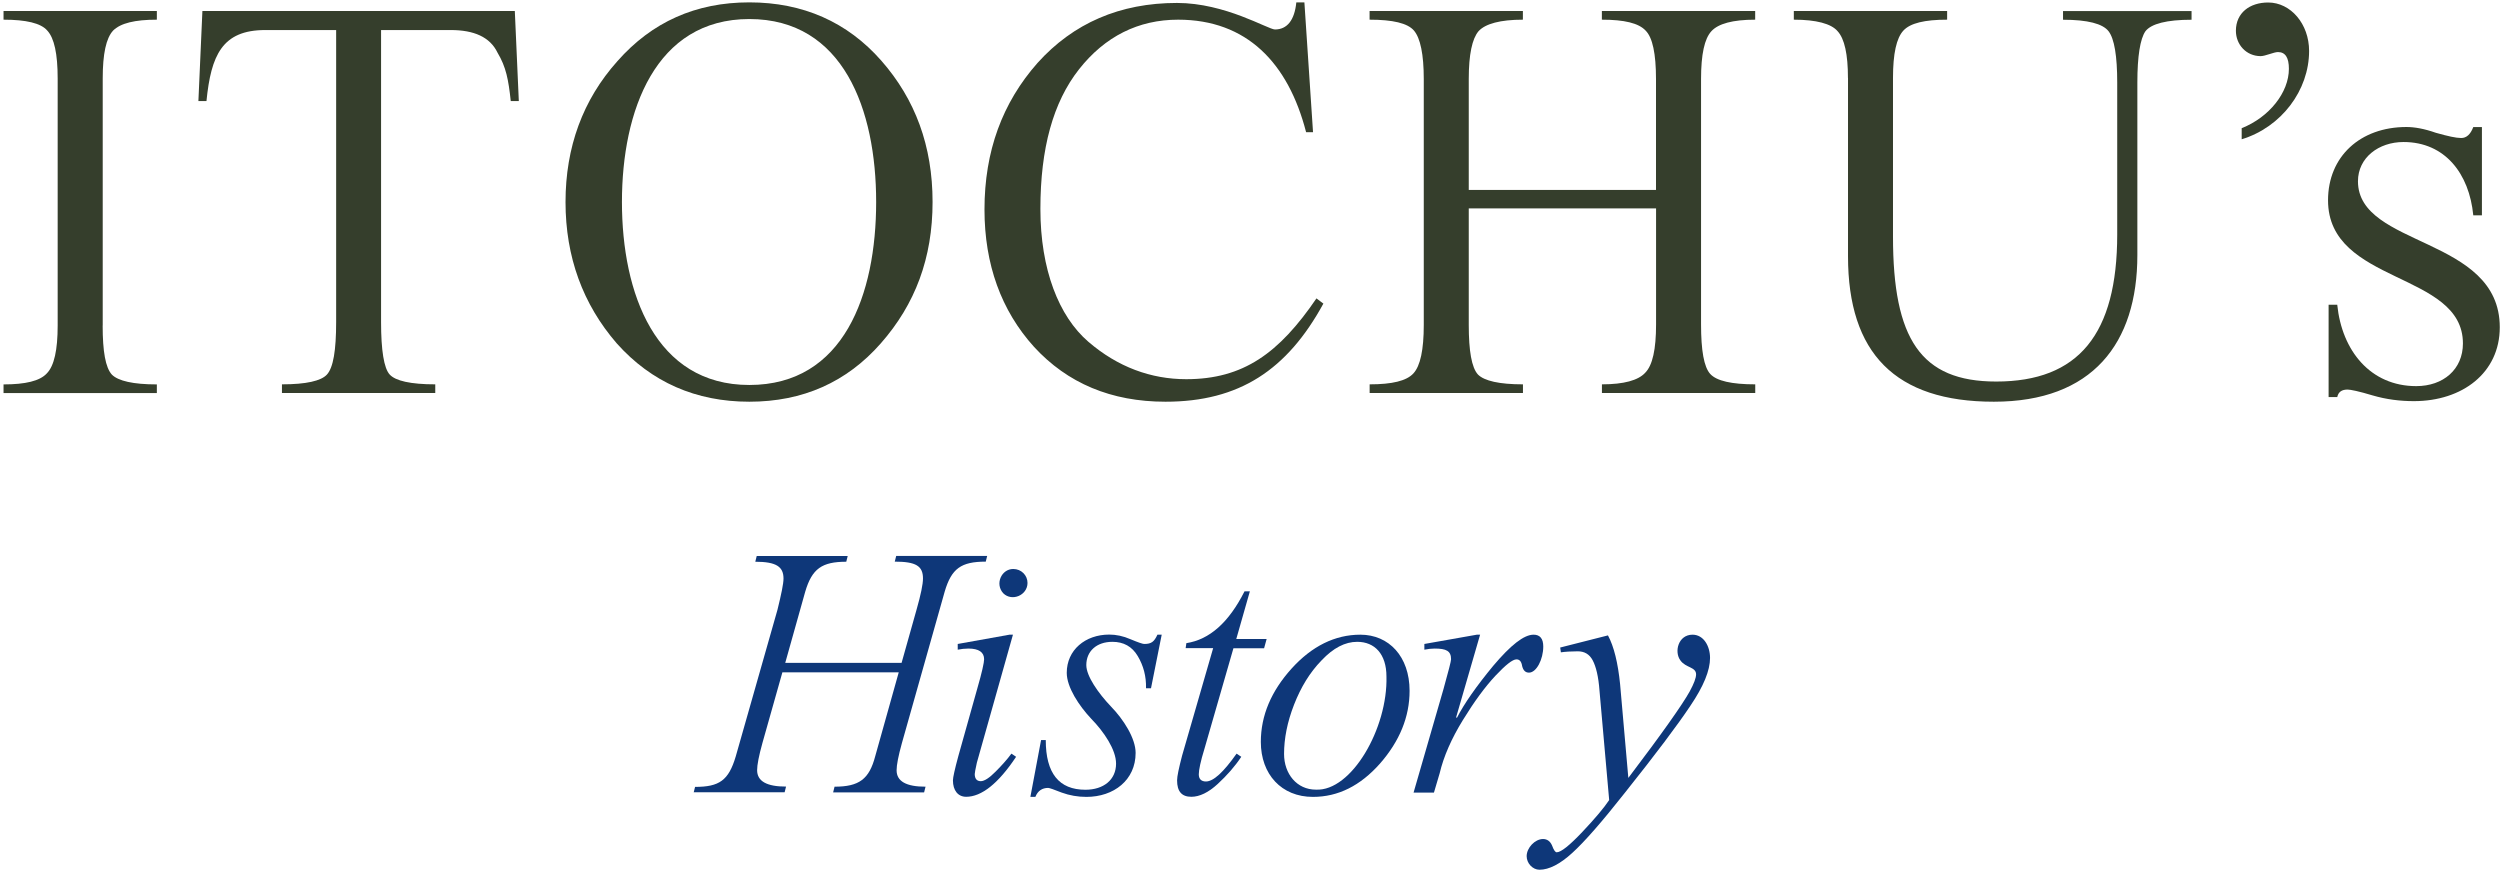 <svg width="664" height="231" viewBox="0 0 664 231" fill="none" xmlns="http://www.w3.org/2000/svg">
<path d="M27.265 86.469C27.265 93.363 28.024 97.655 29.712 99.496C31.399 101.186 35.382 102.099 41.66 102.099V104.397H0.939V102.099C6.761 102.099 10.575 101.186 12.415 99.192C14.406 97.198 15.317 92.906 15.317 86.469V20.856C15.317 14.266 14.406 10.126 12.567 8.132C10.879 6.139 6.896 5.226 0.939 5.226V2.928H41.66V5.226C35.838 5.226 32.024 6.139 30.033 8.132C28.193 10.126 27.282 14.266 27.282 20.856V86.469H27.265Z" fill="#353E2C"/>
<path d="M101.212 7.98V85.539C101.212 93.042 101.971 97.807 103.507 99.48C105.043 101.152 109.025 102.082 115.607 102.082V104.38H74.886V102.082C81.316 102.082 85.299 101.169 86.834 99.48C88.522 97.638 89.281 93.042 89.281 85.539V7.98H70.448C58.973 7.98 56.053 14.723 54.839 26.838H52.695L53.758 2.928H136.735L137.798 26.838H135.655C135.047 21.16 134.423 17.798 132.128 13.962C130.136 9.822 125.85 7.98 119.724 7.98H101.195H101.212Z" fill="#353E2C"/>
<path d="M163.822 91.217C154.793 80.791 150.203 68.219 150.203 53.654C150.203 39.088 154.793 26.517 163.973 16.26C173.154 5.834 184.798 0.63 199.024 0.63C213.25 0.63 225.045 5.834 234.074 16.108C243.102 26.382 247.692 38.801 247.692 53.654C247.692 68.507 243.102 80.791 233.922 91.217C224.894 101.49 213.25 106.695 199.024 106.695C184.798 106.695 173.002 101.49 163.822 91.217ZM199.024 102.251C224.134 102.251 232.707 78.189 232.707 53.654C232.707 29.119 223.982 5.057 199.024 5.057C174.065 5.057 165.188 29.423 165.188 53.654C165.188 77.885 174.065 102.251 199.024 102.251Z" fill="#353E2C"/>
<path d="M346.446 0.63L348.741 35.117H346.902C342.16 16.716 331.14 5.226 312.915 5.226C302.351 5.226 293.474 9.67 286.589 18.406C279.704 27.142 276.329 39.409 276.329 55.496C276.329 71.582 281.223 84.002 289.036 90.744C296.849 97.486 305.726 100.713 315.058 100.713C330.212 100.713 339.713 93.819 349.652 79.253L351.492 80.639C341.856 98.263 329.149 106.695 309.54 106.695C295.145 106.695 283.518 101.794 274.641 92.129C265.917 82.481 261.479 70.213 261.479 55.648C261.479 40.17 266.221 27.294 275.569 16.716C285.07 6.155 297.457 0.782 312.611 0.782C325.47 0.782 336.793 7.828 338.633 7.828C341.856 7.828 343.83 5.378 344.303 0.63H346.446Z" fill="#353E2C"/>
<path d="M390.085 50.444H439.834V21.008C439.834 14.266 438.923 9.974 437.083 8.132C435.244 6.139 431.413 5.226 425.456 5.226V2.928H466.176V5.226C460.203 5.226 456.372 6.291 454.549 8.285C452.71 10.278 451.799 14.418 451.799 21.008V86.148C451.799 93.042 452.558 97.486 454.246 99.328C455.933 101.169 459.916 102.082 466.193 102.082V104.38H425.473V102.082C431.295 102.082 435.109 101.017 436.948 99.023C438.94 97.029 439.851 92.738 439.851 86.148V55.344H390.102V86.3C390.102 93.194 390.862 97.638 392.549 99.48C394.237 101.169 398.219 102.082 404.497 102.082V104.38H363.777V102.082C369.751 102.082 373.581 101.169 375.404 99.175C377.243 97.182 378.154 92.89 378.154 86.3V21.008C378.154 14.418 377.243 10.126 375.556 8.132C373.868 6.139 369.886 5.226 363.76 5.226V2.928H404.48V5.226C398.506 5.226 394.524 6.291 392.701 8.285C391.013 10.278 390.102 14.418 390.102 21.008V50.444H390.085Z" fill="#353E2C"/>
<path d="M490.815 20.704C490.815 14.418 489.904 10.278 488.065 8.285C486.377 6.291 482.395 5.226 476.438 5.226V2.928H517.158V5.226C511.184 5.226 507.353 6.139 505.531 8.132C503.691 10.126 502.78 14.266 502.78 20.704V62.863C502.78 90 510.121 101.338 530.186 101.338C552.073 101.338 562.333 88.767 562.333 62.255V21.938C562.333 14.891 561.574 10.295 560.038 8.301C558.502 6.308 554.52 5.243 547.939 5.243V2.945H582.077V5.243C575.496 5.243 571.362 6.308 569.826 8.301C568.442 10.295 567.683 14.891 567.683 21.938V67.763C567.683 91.217 555.735 106.695 529.561 106.695C503.388 106.695 490.832 93.819 490.832 68.067V20.704H490.815Z" fill="#353E2C"/>
<path d="M595.374 34.053C602.715 31.147 607.93 24.557 607.93 18.271C607.93 15.364 607.018 13.827 605.027 13.827C603.947 13.827 601.652 14.908 600.437 14.908C596.606 14.908 593.855 11.85 593.855 8.166C593.855 3.418 597.534 0.664 602.428 0.664C608.402 0.664 613.296 6.341 613.296 13.54C613.296 23.965 605.955 33.766 595.391 36.993V34.087L595.374 34.053Z" fill="#353E2C"/>
<path d="M659.198 33.732V57.185H656.903C655.84 46.151 649.411 37.72 638.374 37.72C631.793 37.72 626.274 41.86 626.274 48.145C626.274 65.769 663.94 62.711 663.94 86.925C663.94 99.04 653.984 106.543 641.125 106.543C637.446 106.543 633.784 106.086 630.105 105.005C626.578 103.94 624.283 103.467 623.524 103.467C621.988 103.467 621.077 104.076 620.773 105.461H618.478V80.943H620.773C622.005 93.211 629.65 102.555 641.749 102.555C648.938 102.555 654.153 98.111 654.153 91.217C654.153 72.055 618.326 75.587 618.326 53.198C618.326 41.555 626.899 33.732 639.15 33.732C641.294 33.732 643.892 34.188 646.964 35.27C650.187 36.182 652.33 36.655 653.697 36.655C655.064 36.655 656.144 35.743 656.903 33.749H659.198V33.732Z" fill="#353E2C"/>
<path d="M184.232 210.516L184.611 208.998C191.052 208.998 193.514 207.291 195.408 200.924L206.503 161.933C207.531 157.76 208.1 154.997 208.1 153.669C208.1 150.526 206.205 149.198 200.604 149.198L200.983 147.681H225.148L224.769 149.198C218.329 149.198 215.677 151.014 213.864 157.164L208.56 176.05H239.463L243.441 161.906C244.577 157.923 245.145 155.159 245.145 153.642C245.145 150.309 243.251 149.171 237.65 149.171L238.029 147.654H262.193L261.815 149.171C255.266 149.171 252.722 150.986 250.909 157.137L239.544 197.374C238.597 200.788 238.137 203.173 238.137 204.582C238.137 207.535 240.708 208.944 245.822 208.944L245.443 210.461H221.278L221.657 208.944C228.206 208.944 230.858 206.939 232.454 200.87L238.705 178.57H207.802L202.498 197.347C201.551 200.761 201.091 203.146 201.091 204.555C201.091 207.508 203.662 208.917 208.776 208.917L208.397 210.434H184.232V210.516Z" fill="#0E3779"/>
<path d="M269.038 168.572L259.459 202.55C259.08 204.257 258.891 205.313 258.891 205.584C258.891 206.831 259.459 207.481 260.487 207.481C261.434 207.481 262.76 206.641 264.465 204.907C266.17 203.2 267.604 201.574 268.632 200.165L269.877 201.005C265.141 208.131 260.677 211.627 256.617 211.627C254.426 211.627 253.1 209.92 253.1 207.264C253.1 206.505 253.587 204.311 254.534 200.815L259.567 182.878C260.812 178.597 261.38 175.942 261.38 175.102C261.38 173.205 259.946 172.257 257.213 172.257C256.266 172.257 255.319 172.365 254.371 172.555V171.037L268.118 168.572H269.065H269.038ZM272.908 154.807C272.908 158.14 268.741 159.847 266.467 157.571C264.194 155.105 265.98 151.122 269.119 151.122C271.284 151.122 272.908 152.829 272.908 154.834V154.807Z" fill="#0E3779"/>
<path d="M308.549 168.572L305.707 182.797H304.382C304.463 179.654 303.705 176.809 302.19 174.262C300.674 171.688 298.401 170.468 295.452 170.468C291.284 170.468 288.524 172.934 288.524 176.646C288.524 179.599 291.744 184.152 295.073 187.647C298.401 191.061 301.621 196.101 301.621 199.975C301.621 207.183 295.83 211.654 288.551 211.654C286.278 211.654 284.086 211.274 282.003 210.516C279.919 209.676 278.674 209.269 278.404 209.269C276.807 209.269 275.643 210.028 274.994 211.654H273.668L276.509 196.561H277.754C277.754 205.395 281.272 209.757 288.281 209.757C293.124 209.757 296.426 207.102 296.426 202.82C296.426 199.108 293.206 194.367 289.877 190.953C286.549 187.43 283.329 182.499 283.329 178.705C283.329 172.636 288.254 168.544 294.613 168.544C296.426 168.544 298.32 168.924 300.295 169.791C302.298 170.631 303.516 171.037 303.894 171.037C305.789 171.037 306.546 170.468 307.412 168.572H308.549Z" fill="#0E3779"/>
<path d="M331.956 157.083L328.357 169.71H336.421L335.744 172.175H327.599L319.914 198.837C318.859 202.251 318.399 204.528 318.399 205.666C318.399 206.912 319.075 207.562 320.293 207.562C322.295 207.562 324.947 205.097 328.438 200.165L329.683 201.005C327.978 203.579 325.894 205.936 323.432 208.213C320.969 210.489 318.588 211.627 316.423 211.627C313.853 211.627 312.635 210.19 312.635 207.264C312.635 206.207 313.095 204.04 313.961 200.707L322.214 172.148H314.908L315.097 170.821C321.267 169.872 326.381 165.32 330.549 157.056H331.983L331.956 157.083Z" fill="#0E3779"/>
<path d="M334.877 197.049C334.877 190.031 337.637 183.583 343.022 177.595C348.434 171.606 354.577 168.572 361.315 168.572C368.892 168.572 374.385 174.37 374.385 183.474C374.385 190.411 371.733 196.86 366.511 202.821C361.288 208.7 355.416 211.654 348.705 211.654C340.37 211.654 334.877 205.666 334.877 197.049ZM368.242 179.681C368.242 173.693 365.103 170.468 360.476 170.468C357.256 170.468 354.117 172.094 351.005 175.4C347.866 178.624 345.512 182.526 343.699 187.159C341.886 191.82 341.047 196.182 341.047 200.246C341.047 205.557 344.456 209.73 349.49 209.73C358.961 210.218 368.621 193.418 368.242 179.654V179.681Z" fill="#0E3779"/>
<path d="M375.443 210.516L383.399 182.987C384.725 178.245 385.402 175.589 385.402 175.102C385.402 172.907 384.157 172.257 381.045 172.257C380.206 172.257 379.232 172.365 378.312 172.555V171.037L392.248 168.572H393.114L386.755 190.492L386.944 190.682C388.838 186.97 392.058 182.336 396.605 176.836C401.259 171.335 404.75 168.572 407.321 168.572C409.025 168.572 409.891 169.628 409.891 171.715C409.891 175.129 408.078 178.651 406.103 178.651C405.156 178.651 404.587 178.082 404.29 176.944C404.1 175.698 403.613 175.129 402.774 175.129C401.746 175.129 399.933 176.565 397.173 179.491C394.413 182.445 391.571 186.319 388.541 191.251C385.51 196.182 383.426 200.924 382.371 205.395L380.855 210.516H375.443Z" fill="#0E3779"/>
<path d="M414.381 171.986L427.073 168.761C428.669 171.715 429.725 176.077 430.293 181.659L432.485 206.614C441.496 194.746 446.881 187.078 448.775 183.664C449.912 181.578 450.48 180.06 450.48 179.112C450.48 177.107 447.72 177.405 446.313 175.4C444.608 173.124 445.744 168.572 449.533 168.572C452.482 168.572 454.187 171.606 454.187 174.749C454.187 178.082 452.482 182.255 448.965 187.457C445.555 192.578 439.764 200.274 431.538 210.597C425.476 218.292 420.822 223.603 417.602 226.529C414.381 229.483 411.432 231 408.888 231C407.075 231 405.479 229.293 405.479 227.396C405.479 225.202 407.67 222.844 409.835 222.844C410.891 222.844 411.729 223.413 412.217 224.551C412.677 225.798 413.082 226.367 413.461 226.367C414.598 226.367 416.871 224.551 420.281 220.948C423.69 217.344 426.072 214.499 427.397 212.494L424.827 183.447C424.556 179.654 423.88 176.998 423.014 175.373C422.148 173.747 420.822 172.988 419.036 172.988C417.25 172.988 415.707 173.097 414.571 173.259L414.381 171.932V171.986Z" fill="#0E3779"/>
</svg>

